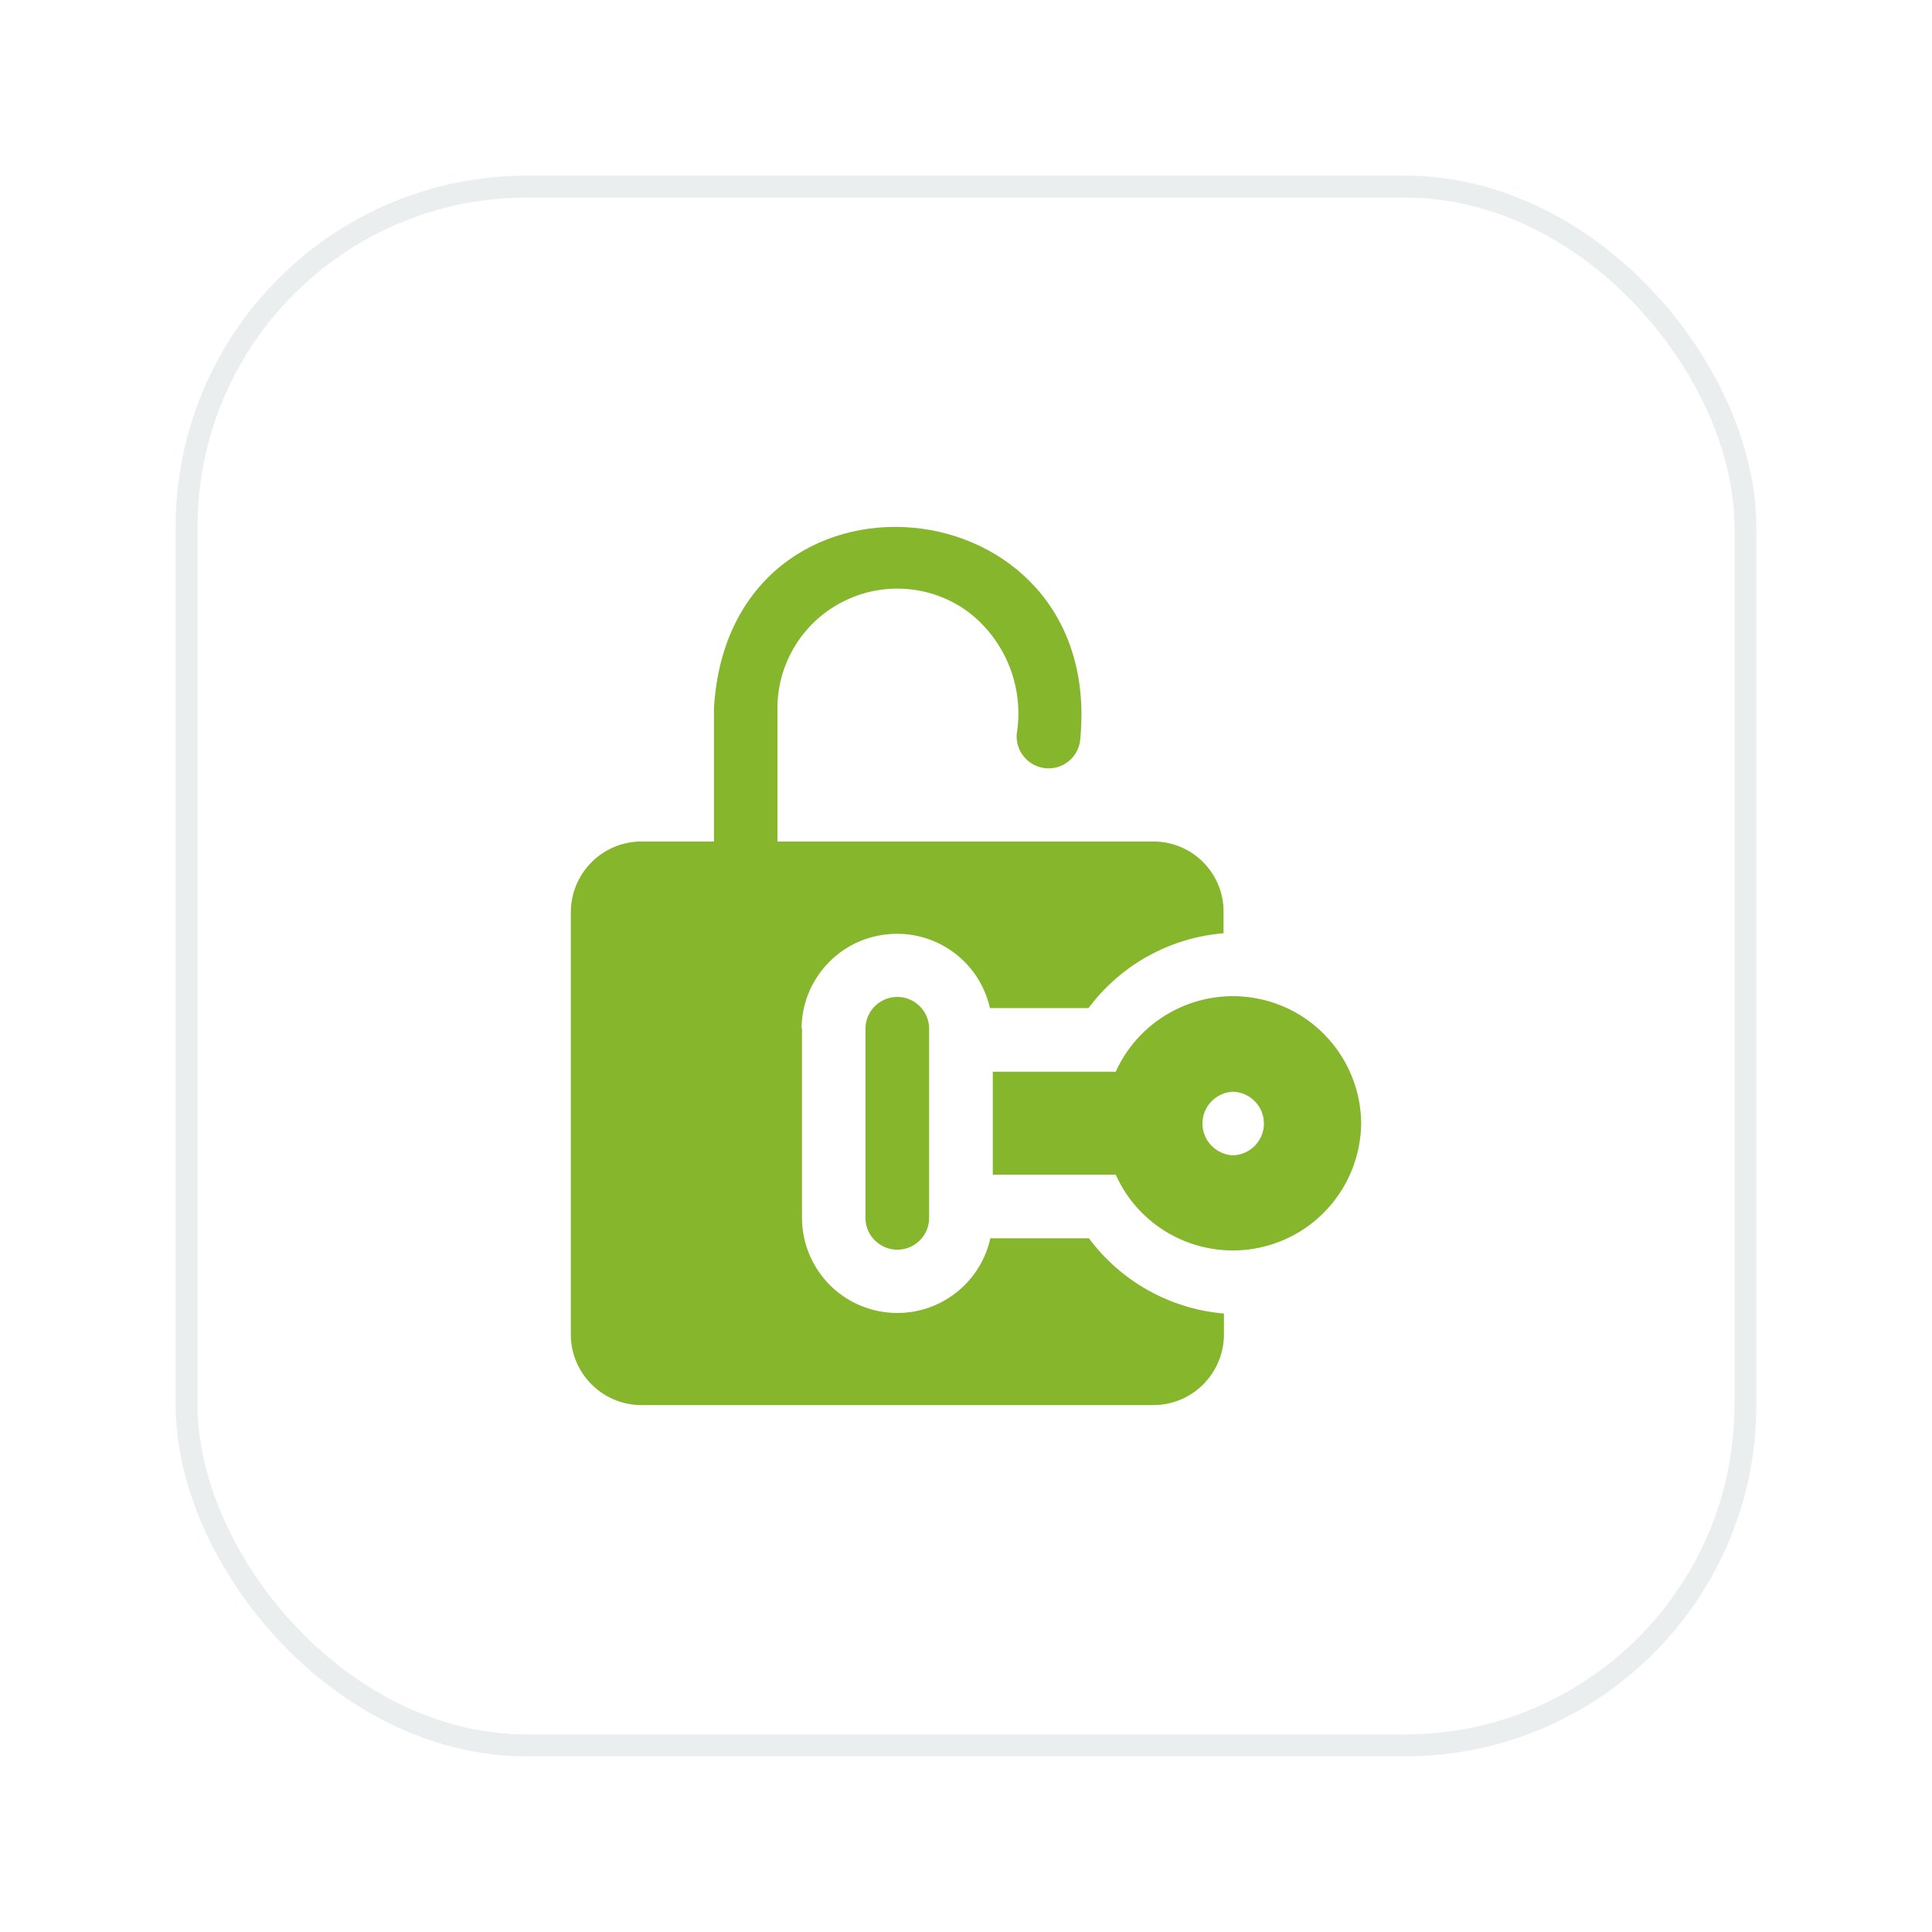 <svg fill="none" height="88" viewBox="0 0 88 88" width="88" xmlns="http://www.w3.org/2000/svg" xmlns:xlink="http://www.w3.org/1999/xlink"><filter id="a" color-interpolation-filters="sRGB" filterUnits="userSpaceOnUse" height="88" width="88" x="0" y="0"><feFlood flood-opacity="0" result="BackgroundImageFix"/><feColorMatrix in="SourceAlpha" result="hardAlpha" type="matrix" values="0 0 0 0 0 0 0 0 0 0 0 0 0 0 0 0 0 0 127 0"/><feOffset dy="6"/><feGaussianBlur stdDeviation="4"/><feComposite in2="hardAlpha" operator="out"/><feColorMatrix type="matrix" values="0 0 0 0 0.239 0 0 0 0 0.286 0 0 0 0 0.322 0 0 0 0.1 0"/><feBlend in2="BackgroundImageFix" mode="normal" result="effect1_dropShadow_5116_14492"/><feBlend in="SourceGraphic" in2="effect1_dropShadow_5116_14492" mode="normal" result="shape"/></filter><g filter="url(#a)"><rect fill="#fff" height="72" rx="16" width="72" x="8" y="2"/><rect height="71" rx="15.5" stroke="#ebeeef" width="71" x="8.5" y="2.5"/><path d="m36.53 40.837v8.666c.02 2.209 1.69 4.048 3.89 4.278 2.19.23 4.21-1.22 4.69-3.379h4.49c1.46 1.969 3.7 3.219 6.15 3.429v.94c0 1.769-1.42 3.219-3.2 3.229h-23.37c-1.76-.02-3.18-1.459-3.18-3.219v-19.222c0-1.769 1.42-3.209 3.18-3.229h3.34v-6.077c.71-11.975 17.87-10.426 16.68 1.459-.09.79-.79 1.359-1.58 1.279-.79-.08-1.37-.77-1.31-1.559.35-2.139-.52-4.298-2.26-5.598-1.67-1.2-3.88-1.359-5.71-.4-1.83.95-2.96 2.859-2.93 4.918v5.978h17.13c.85 0 1.67.34 2.26.94.6.6.94 1.419.93 2.269v.97c-2.45.2-4.69 1.449-6.15 3.409h-4.49c-.48-2.149-2.5-3.599-4.7-3.359-2.19.23-3.86 2.069-3.88 4.278zm25.47 4.328c-.03 2.749-1.96 5.108-4.65 5.668s-5.41-.82-6.53-3.329h-5.6v-4.688h5.6c1.13-2.499 3.85-3.878 6.53-3.319 2.69.56 4.62 2.919 4.65 5.658zm-5.83-1.439c-.78.03-1.4.67-1.4 1.449 0 .78.62 1.419 1.4 1.449.78-.03 1.4-.67 1.4-1.449 0-.78-.62-1.419-1.4-1.449zm-13.85-2.889c-.01-.79-.66-1.429-1.45-1.429s-1.44.64-1.45 1.429v8.656c.01.79.66 1.429 1.45 1.429s1.44-.63 1.45-1.429" fill="#86b62c"/></g></svg>